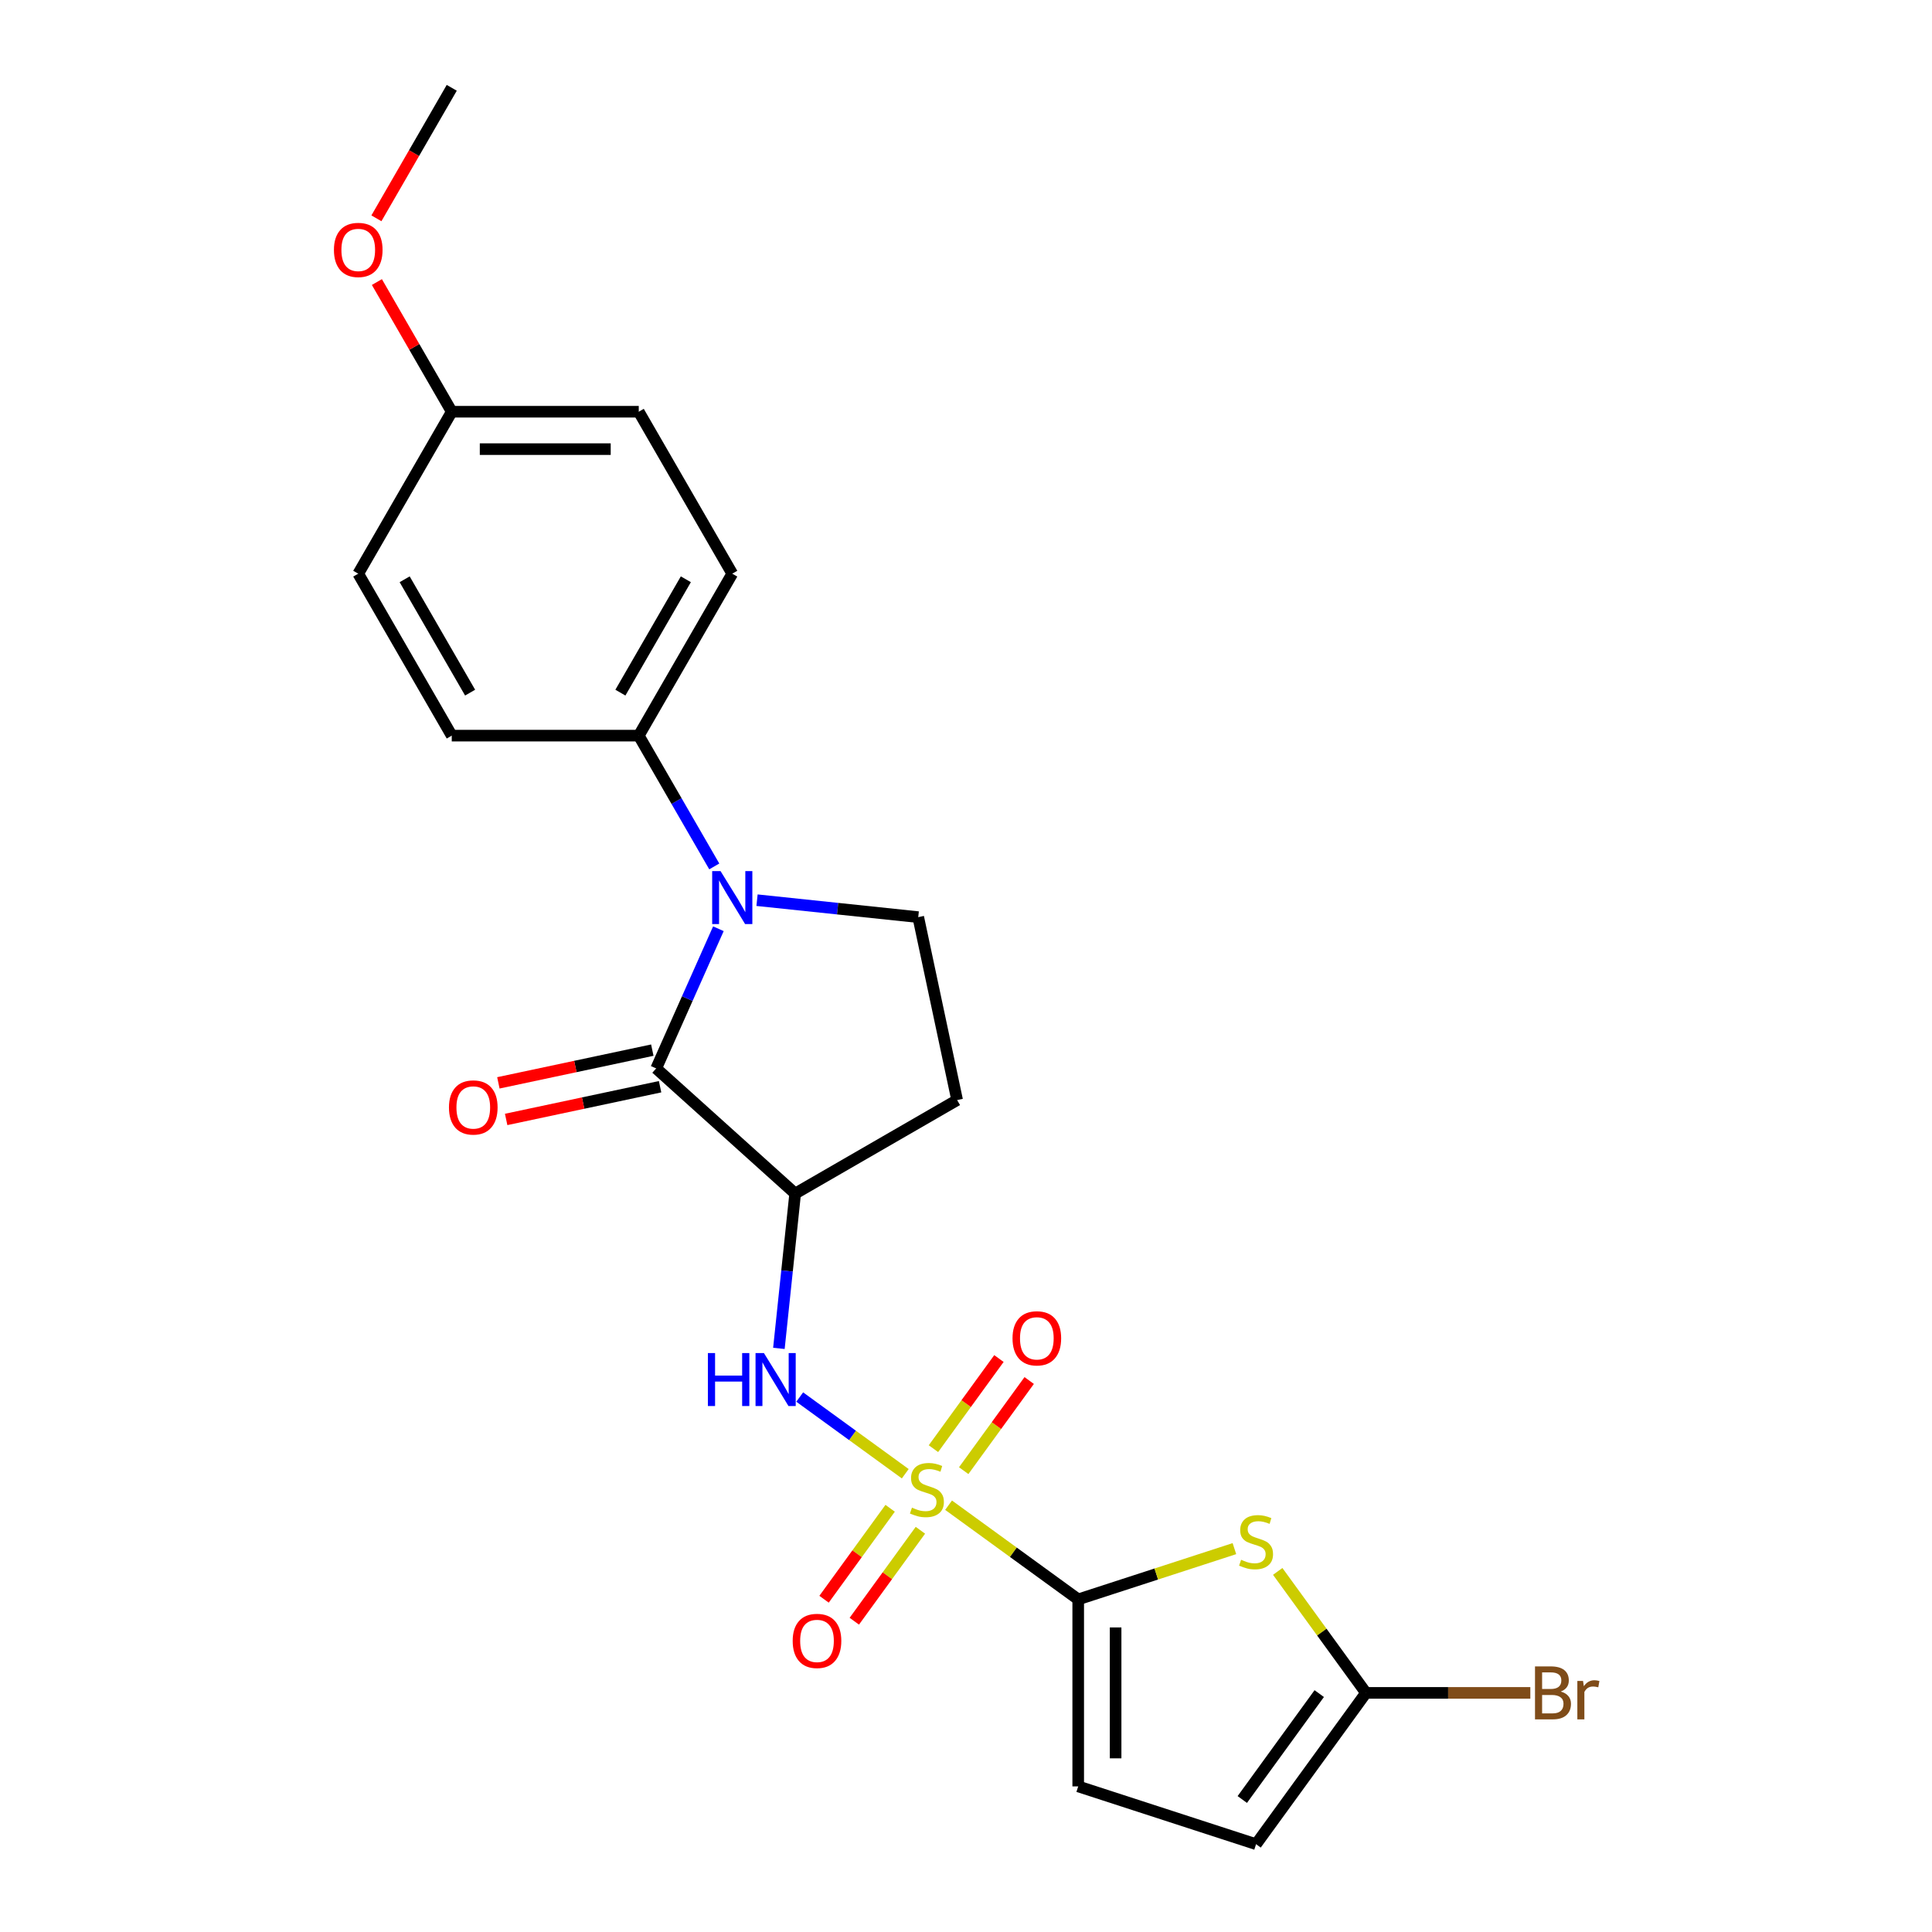 <?xml version='1.0' encoding='iso-8859-1'?>
<svg version='1.1' baseProfile='full'
              xmlns='http://www.w3.org/2000/svg'
                      xmlns:rdkit='http://www.rdkit.org/xml'
                      xmlns:xlink='http://www.w3.org/1999/xlink'
                  xml:space='preserve'
width='1000px' height='1000px' viewBox='0 0 1000 1000'>
<!-- END OF HEADER -->
<rect style='opacity:1.0;fill:#FFFFFF;stroke:none' width='1000' height='1000' x='0' y='0'> </rect>
<path class='bond-0' d='M 490.98,779.088 L 524.53,803.464' style='fill:none;fill-rule:evenodd;stroke:#CCCC00;stroke-width:6px;stroke-linecap:butt;stroke-linejoin:miter;stroke-opacity:1' />
<path class='bond-0' d='M 524.53,803.464 L 558.08,827.839' style='fill:none;fill-rule:evenodd;stroke:#000000;stroke-width:6px;stroke-linecap:butt;stroke-linejoin:miter;stroke-opacity:1' />
<path class='bond-5' d='M 468.562,762.801 L 441.247,742.955' style='fill:none;fill-rule:evenodd;stroke:#CCCC00;stroke-width:6px;stroke-linecap:butt;stroke-linejoin:miter;stroke-opacity:1' />
<path class='bond-5' d='M 441.247,742.955 L 413.931,723.109' style='fill:none;fill-rule:evenodd;stroke:#0000FF;stroke-width:6px;stroke-linecap:butt;stroke-linejoin:miter;stroke-opacity:1' />
<path class='bond-12' d='M 498.811,761.206 L 515.758,737.881' style='fill:none;fill-rule:evenodd;stroke:#CCCC00;stroke-width:6px;stroke-linecap:butt;stroke-linejoin:miter;stroke-opacity:1' />
<path class='bond-12' d='M 515.758,737.881 L 532.705,714.555' style='fill:none;fill-rule:evenodd;stroke:#FF0000;stroke-width:6px;stroke-linecap:butt;stroke-linejoin:miter;stroke-opacity:1' />
<path class='bond-12' d='M 483.149,749.827 L 500.096,726.502' style='fill:none;fill-rule:evenodd;stroke:#CCCC00;stroke-width:6px;stroke-linecap:butt;stroke-linejoin:miter;stroke-opacity:1' />
<path class='bond-12' d='M 500.096,726.502 L 517.043,703.176' style='fill:none;fill-rule:evenodd;stroke:#FF0000;stroke-width:6px;stroke-linecap:butt;stroke-linejoin:miter;stroke-opacity:1' />
<path class='bond-13' d='M 460.731,780.683 L 443.63,804.221' style='fill:none;fill-rule:evenodd;stroke:#CCCC00;stroke-width:6px;stroke-linecap:butt;stroke-linejoin:miter;stroke-opacity:1' />
<path class='bond-13' d='M 443.63,804.221 L 426.528,827.76' style='fill:none;fill-rule:evenodd;stroke:#FF0000;stroke-width:6px;stroke-linecap:butt;stroke-linejoin:miter;stroke-opacity:1' />
<path class='bond-13' d='M 476.393,792.061 L 459.291,815.6' style='fill:none;fill-rule:evenodd;stroke:#CCCC00;stroke-width:6px;stroke-linecap:butt;stroke-linejoin:miter;stroke-opacity:1' />
<path class='bond-13' d='M 459.291,815.6 L 442.19,839.138' style='fill:none;fill-rule:evenodd;stroke:#FF0000;stroke-width:6px;stroke-linecap:butt;stroke-linejoin:miter;stroke-opacity:1' />
<path class='bond-4' d='M 558.08,827.839 L 598.504,814.704' style='fill:none;fill-rule:evenodd;stroke:#000000;stroke-width:6px;stroke-linecap:butt;stroke-linejoin:miter;stroke-opacity:1' />
<path class='bond-4' d='M 598.504,814.704 L 638.929,801.57' style='fill:none;fill-rule:evenodd;stroke:#CCCC00;stroke-width:6px;stroke-linecap:butt;stroke-linejoin:miter;stroke-opacity:1' />
<path class='bond-7' d='M 558.08,827.839 L 558.08,924.634' style='fill:none;fill-rule:evenodd;stroke:#000000;stroke-width:6px;stroke-linecap:butt;stroke-linejoin:miter;stroke-opacity:1' />
<path class='bond-7' d='M 577.439,842.358 L 577.439,910.115' style='fill:none;fill-rule:evenodd;stroke:#000000;stroke-width:6px;stroke-linecap:butt;stroke-linejoin:miter;stroke-opacity:1' />
<path class='bond-1' d='M 339.647,553.016 L 411.58,617.785' style='fill:none;fill-rule:evenodd;stroke:#000000;stroke-width:6px;stroke-linecap:butt;stroke-linejoin:miter;stroke-opacity:1' />
<path class='bond-2' d='M 339.647,553.016 L 355.742,516.866' style='fill:none;fill-rule:evenodd;stroke:#000000;stroke-width:6px;stroke-linecap:butt;stroke-linejoin:miter;stroke-opacity:1' />
<path class='bond-2' d='M 355.742,516.866 L 371.838,480.716' style='fill:none;fill-rule:evenodd;stroke:#0000FF;stroke-width:6px;stroke-linecap:butt;stroke-linejoin:miter;stroke-opacity:1' />
<path class='bond-14' d='M 337.635,543.548 L 297.796,552.016' style='fill:none;fill-rule:evenodd;stroke:#000000;stroke-width:6px;stroke-linecap:butt;stroke-linejoin:miter;stroke-opacity:1' />
<path class='bond-14' d='M 297.796,552.016 L 257.958,560.484' style='fill:none;fill-rule:evenodd;stroke:#FF0000;stroke-width:6px;stroke-linecap:butt;stroke-linejoin:miter;stroke-opacity:1' />
<path class='bond-14' d='M 341.66,562.484 L 301.821,570.952' style='fill:none;fill-rule:evenodd;stroke:#000000;stroke-width:6px;stroke-linecap:butt;stroke-linejoin:miter;stroke-opacity:1' />
<path class='bond-14' d='M 301.821,570.952 L 261.983,579.42' style='fill:none;fill-rule:evenodd;stroke:#FF0000;stroke-width:6px;stroke-linecap:butt;stroke-linejoin:miter;stroke-opacity:1' />
<path class='bond-11' d='M 369.707,448.463 L 350.163,414.613' style='fill:none;fill-rule:evenodd;stroke:#0000FF;stroke-width:6px;stroke-linecap:butt;stroke-linejoin:miter;stroke-opacity:1' />
<path class='bond-11' d='M 350.163,414.613 L 330.62,380.763' style='fill:none;fill-rule:evenodd;stroke:#000000;stroke-width:6px;stroke-linecap:butt;stroke-linejoin:miter;stroke-opacity:1' />
<path class='bond-24' d='M 391.833,465.937 L 433.558,470.322' style='fill:none;fill-rule:evenodd;stroke:#0000FF;stroke-width:6px;stroke-linecap:butt;stroke-linejoin:miter;stroke-opacity:1' />
<path class='bond-24' d='M 433.558,470.322 L 475.282,474.707' style='fill:none;fill-rule:evenodd;stroke:#000000;stroke-width:6px;stroke-linecap:butt;stroke-linejoin:miter;stroke-opacity:1' />
<path class='bond-3' d='M 411.58,617.785 L 407.369,657.854' style='fill:none;fill-rule:evenodd;stroke:#000000;stroke-width:6px;stroke-linecap:butt;stroke-linejoin:miter;stroke-opacity:1' />
<path class='bond-3' d='M 407.369,657.854 L 403.157,697.924' style='fill:none;fill-rule:evenodd;stroke:#0000FF;stroke-width:6px;stroke-linecap:butt;stroke-linejoin:miter;stroke-opacity:1' />
<path class='bond-9' d='M 411.58,617.785 L 495.407,569.387' style='fill:none;fill-rule:evenodd;stroke:#000000;stroke-width:6px;stroke-linecap:butt;stroke-linejoin:miter;stroke-opacity:1' />
<path class='bond-6' d='M 661.346,813.355 L 684.189,844.796' style='fill:none;fill-rule:evenodd;stroke:#CCCC00;stroke-width:6px;stroke-linecap:butt;stroke-linejoin:miter;stroke-opacity:1' />
<path class='bond-6' d='M 684.189,844.796 L 707.032,876.237' style='fill:none;fill-rule:evenodd;stroke:#000000;stroke-width:6px;stroke-linecap:butt;stroke-linejoin:miter;stroke-opacity:1' />
<path class='bond-17' d='M 707.032,876.237 L 749.564,876.237' style='fill:none;fill-rule:evenodd;stroke:#000000;stroke-width:6px;stroke-linecap:butt;stroke-linejoin:miter;stroke-opacity:1' />
<path class='bond-17' d='M 749.564,876.237 L 792.096,876.237' style='fill:none;fill-rule:evenodd;stroke:#7F4C19;stroke-width:6px;stroke-linecap:butt;stroke-linejoin:miter;stroke-opacity:1' />
<path class='bond-23' d='M 707.032,876.237 L 650.138,954.545' style='fill:none;fill-rule:evenodd;stroke:#000000;stroke-width:6px;stroke-linecap:butt;stroke-linejoin:miter;stroke-opacity:1' />
<path class='bond-23' d='M 682.836,876.604 L 643.01,931.42' style='fill:none;fill-rule:evenodd;stroke:#000000;stroke-width:6px;stroke-linecap:butt;stroke-linejoin:miter;stroke-opacity:1' />
<path class='bond-10' d='M 558.08,924.634 L 650.138,954.545' style='fill:none;fill-rule:evenodd;stroke:#000000;stroke-width:6px;stroke-linecap:butt;stroke-linejoin:miter;stroke-opacity:1' />
<path class='bond-8' d='M 475.282,474.707 L 495.407,569.387' style='fill:none;fill-rule:evenodd;stroke:#000000;stroke-width:6px;stroke-linecap:butt;stroke-linejoin:miter;stroke-opacity:1' />
<path class='bond-15' d='M 330.62,380.763 L 379.017,296.936' style='fill:none;fill-rule:evenodd;stroke:#000000;stroke-width:6px;stroke-linecap:butt;stroke-linejoin:miter;stroke-opacity:1' />
<path class='bond-15' d='M 321.114,358.509 L 354.992,299.83' style='fill:none;fill-rule:evenodd;stroke:#000000;stroke-width:6px;stroke-linecap:butt;stroke-linejoin:miter;stroke-opacity:1' />
<path class='bond-16' d='M 330.62,380.763 L 233.825,380.763' style='fill:none;fill-rule:evenodd;stroke:#000000;stroke-width:6px;stroke-linecap:butt;stroke-linejoin:miter;stroke-opacity:1' />
<path class='bond-19' d='M 379.017,296.936 L 330.62,213.109' style='fill:none;fill-rule:evenodd;stroke:#000000;stroke-width:6px;stroke-linecap:butt;stroke-linejoin:miter;stroke-opacity:1' />
<path class='bond-20' d='M 233.825,380.763 L 185.427,296.936' style='fill:none;fill-rule:evenodd;stroke:#000000;stroke-width:6px;stroke-linecap:butt;stroke-linejoin:miter;stroke-opacity:1' />
<path class='bond-20' d='M 243.331,358.509 L 209.452,299.83' style='fill:none;fill-rule:evenodd;stroke:#000000;stroke-width:6px;stroke-linecap:butt;stroke-linejoin:miter;stroke-opacity:1' />
<path class='bond-18' d='M 233.825,213.109 L 185.427,296.936' style='fill:none;fill-rule:evenodd;stroke:#000000;stroke-width:6px;stroke-linecap:butt;stroke-linejoin:miter;stroke-opacity:1' />
<path class='bond-21' d='M 233.825,213.109 L 214.449,179.548' style='fill:none;fill-rule:evenodd;stroke:#000000;stroke-width:6px;stroke-linecap:butt;stroke-linejoin:miter;stroke-opacity:1' />
<path class='bond-21' d='M 214.449,179.548 L 195.073,145.988' style='fill:none;fill-rule:evenodd;stroke:#FF0000;stroke-width:6px;stroke-linecap:butt;stroke-linejoin:miter;stroke-opacity:1' />
<path class='bond-25' d='M 233.825,213.109 L 330.62,213.109' style='fill:none;fill-rule:evenodd;stroke:#000000;stroke-width:6px;stroke-linecap:butt;stroke-linejoin:miter;stroke-opacity:1' />
<path class='bond-25' d='M 248.344,232.468 L 316.101,232.468' style='fill:none;fill-rule:evenodd;stroke:#000000;stroke-width:6px;stroke-linecap:butt;stroke-linejoin:miter;stroke-opacity:1' />
<path class='bond-22' d='M 194.827,113.001 L 214.326,79.228' style='fill:none;fill-rule:evenodd;stroke:#FF0000;stroke-width:6px;stroke-linecap:butt;stroke-linejoin:miter;stroke-opacity:1' />
<path class='bond-22' d='M 214.326,79.228 L 233.825,45.455' style='fill:none;fill-rule:evenodd;stroke:#000000;stroke-width:6px;stroke-linecap:butt;stroke-linejoin:miter;stroke-opacity:1' />
<path  class='atom-0' d='M 472.027 780.353
Q 472.337 780.469, 473.615 781.011
Q 474.893 781.553, 476.286 781.902
Q 477.719 782.211, 479.113 782.211
Q 481.707 782.211, 483.217 780.972
Q 484.727 779.695, 484.727 777.488
Q 484.727 775.978, 483.953 775.048
Q 483.217 774.119, 482.055 773.616
Q 480.894 773.113, 478.958 772.532
Q 476.519 771.796, 475.047 771.099
Q 473.615 770.402, 472.57 768.931
Q 471.563 767.46, 471.563 764.982
Q 471.563 761.536, 473.886 759.406
Q 476.248 757.277, 480.894 757.277
Q 484.069 757.277, 487.67 758.787
L 486.779 761.768
Q 483.488 760.413, 481.01 760.413
Q 478.338 760.413, 476.867 761.536
Q 475.396 762.62, 475.435 764.517
Q 475.435 765.988, 476.17 766.879
Q 476.945 767.769, 478.029 768.273
Q 479.152 768.776, 481.01 769.357
Q 483.488 770.131, 484.959 770.906
Q 486.431 771.68, 487.476 773.267
Q 488.56 774.816, 488.56 777.488
Q 488.56 781.282, 486.005 783.334
Q 483.488 785.347, 479.268 785.347
Q 476.828 785.347, 474.97 784.805
Q 473.15 784.302, 470.982 783.412
L 472.027 780.353
' fill='#CCCC00'/>
<path  class='atom-3' d='M 372.958 450.883
L 381.941 465.403
Q 382.831 466.835, 384.264 469.429
Q 385.696 472.023, 385.774 472.178
L 385.774 450.883
L 389.413 450.883
L 389.413 478.296
L 385.658 478.296
L 376.017 462.421
Q 374.894 460.563, 373.694 458.433
Q 372.532 456.304, 372.184 455.646
L 372.184 478.296
L 368.622 478.296
L 368.622 450.883
L 372.958 450.883
' fill='#0000FF'/>
<path  class='atom-5' d='M 642.394 807.336
Q 642.704 807.452, 643.981 807.994
Q 645.259 808.536, 646.653 808.885
Q 648.085 809.195, 649.479 809.195
Q 652.073 809.195, 653.583 807.956
Q 655.093 806.678, 655.093 804.471
Q 655.093 802.961, 654.319 802.032
Q 653.583 801.103, 652.422 800.599
Q 651.26 800.096, 649.324 799.515
Q 646.885 798.78, 645.414 798.083
Q 643.981 797.386, 642.936 795.914
Q 641.929 794.443, 641.929 791.965
Q 641.929 788.519, 644.252 786.39
Q 646.614 784.26, 651.26 784.26
Q 654.435 784.26, 658.036 785.77
L 657.145 788.752
Q 653.854 787.396, 651.376 787.396
Q 648.705 787.396, 647.234 788.519
Q 645.762 789.603, 645.801 791.501
Q 645.801 792.972, 646.537 793.862
Q 647.311 794.753, 648.395 795.256
Q 649.518 795.76, 651.376 796.34
Q 653.854 797.115, 655.326 797.889
Q 656.797 798.663, 657.842 800.251
Q 658.927 801.8, 658.927 804.471
Q 658.927 808.265, 656.371 810.317
Q 653.854 812.331, 649.634 812.331
Q 647.195 812.331, 645.336 811.789
Q 643.517 811.285, 641.349 810.395
L 642.394 807.336
' fill='#CCCC00'/>
<path  class='atom-6' d='M 366.403 700.343
L 370.12 700.343
L 370.12 711.998
L 384.136 711.998
L 384.136 700.343
L 387.853 700.343
L 387.853 727.756
L 384.136 727.756
L 384.136 715.095
L 370.12 715.095
L 370.12 727.756
L 366.403 727.756
L 366.403 700.343
' fill='#0000FF'/>
<path  class='atom-6' d='M 395.403 700.343
L 404.385 714.863
Q 405.276 716.295, 406.708 718.889
Q 408.141 721.483, 408.218 721.638
L 408.218 700.343
L 411.858 700.343
L 411.858 727.756
L 408.102 727.756
L 398.462 711.881
Q 397.339 710.023, 396.138 707.893
Q 394.977 705.764, 394.628 705.106
L 394.628 727.756
L 391.066 727.756
L 391.066 700.343
L 395.403 700.343
' fill='#0000FF'/>
<path  class='atom-13' d='M 524.082 692.713
Q 524.082 686.131, 527.335 682.453
Q 530.587 678.774, 536.666 678.774
Q 542.745 678.774, 545.997 682.453
Q 549.249 686.131, 549.249 692.713
Q 549.249 699.372, 545.958 703.167
Q 542.667 706.922, 536.666 706.922
Q 530.626 706.922, 527.335 703.167
Q 524.082 699.411, 524.082 692.713
M 536.666 703.825
Q 540.847 703.825, 543.093 701.037
Q 545.377 698.211, 545.377 692.713
Q 545.377 687.331, 543.093 684.621
Q 540.847 681.872, 536.666 681.872
Q 532.484 681.872, 530.2 684.582
Q 527.954 687.292, 527.954 692.713
Q 527.954 698.25, 530.2 701.037
Q 532.484 703.825, 536.666 703.825
' fill='#FF0000'/>
<path  class='atom-14' d='M 410.293 849.331
Q 410.293 842.749, 413.545 839.07
Q 416.798 835.392, 422.876 835.392
Q 428.955 835.392, 432.207 839.07
Q 435.46 842.749, 435.46 849.331
Q 435.46 855.99, 432.169 859.784
Q 428.878 863.54, 422.876 863.54
Q 416.836 863.54, 413.545 859.784
Q 410.293 856.029, 410.293 849.331
M 422.876 860.443
Q 427.058 860.443, 429.304 857.655
Q 431.588 854.829, 431.588 849.331
Q 431.588 843.949, 429.304 841.239
Q 427.058 838.49, 422.876 838.49
Q 418.695 838.49, 416.41 841.2
Q 414.165 843.91, 414.165 849.331
Q 414.165 854.867, 416.41 857.655
Q 418.695 860.443, 422.876 860.443
' fill='#FF0000'/>
<path  class='atom-15' d='M 232.384 573.219
Q 232.384 566.636, 235.636 562.958
Q 238.889 559.28, 244.967 559.28
Q 251.046 559.28, 254.298 562.958
Q 257.551 566.636, 257.551 573.219
Q 257.551 579.878, 254.26 583.672
Q 250.969 587.428, 244.967 587.428
Q 238.927 587.428, 235.636 583.672
Q 232.384 579.917, 232.384 573.219
M 244.967 584.331
Q 249.149 584.331, 251.395 581.543
Q 253.679 578.716, 253.679 573.219
Q 253.679 567.837, 251.395 565.126
Q 249.149 562.377, 244.967 562.377
Q 240.786 562.377, 238.501 565.088
Q 236.256 567.798, 236.256 573.219
Q 236.256 578.755, 238.501 581.543
Q 240.786 584.331, 244.967 584.331
' fill='#FF0000'/>
<path  class='atom-18' d='M 807.835 875.54
Q 810.467 876.275, 811.784 877.901
Q 813.139 879.489, 813.139 881.851
Q 813.139 885.645, 810.7 887.813
Q 808.299 889.943, 803.731 889.943
L 794.516 889.943
L 794.516 862.53
L 802.608 862.53
Q 807.293 862.53, 809.654 864.428
Q 812.016 866.325, 812.016 869.809
Q 812.016 873.952, 807.835 875.54
M 798.194 865.628
L 798.194 874.223
L 802.608 874.223
Q 805.318 874.223, 806.712 873.139
Q 808.144 872.016, 808.144 869.809
Q 808.144 865.628, 802.608 865.628
L 798.194 865.628
M 803.731 886.845
Q 806.402 886.845, 807.835 885.568
Q 809.267 884.29, 809.267 881.851
Q 809.267 879.605, 807.68 878.482
Q 806.131 877.321, 803.15 877.321
L 798.194 877.321
L 798.194 886.845
L 803.731 886.845
' fill='#7F4C19'/>
<path  class='atom-18' d='M 819.373 870.042
L 819.799 872.791
Q 821.889 869.693, 825.296 869.693
Q 826.381 869.693, 827.852 870.08
L 827.271 873.333
Q 825.606 872.946, 824.677 872.946
Q 823.051 872.946, 821.967 873.604
Q 820.921 874.223, 820.07 875.733
L 820.07 889.943
L 816.43 889.943
L 816.43 870.042
L 819.373 870.042
' fill='#7F4C19'/>
<path  class='atom-22' d='M 172.844 129.359
Q 172.844 122.777, 176.096 119.099
Q 179.348 115.42, 185.427 115.42
Q 191.506 115.42, 194.758 119.099
Q 198.011 122.777, 198.011 129.359
Q 198.011 136.018, 194.72 139.813
Q 191.429 143.568, 185.427 143.568
Q 179.387 143.568, 176.096 139.813
Q 172.844 136.057, 172.844 129.359
M 185.427 140.471
Q 189.609 140.471, 191.854 137.683
Q 194.139 134.857, 194.139 129.359
Q 194.139 123.977, 191.854 121.267
Q 189.609 118.518, 185.427 118.518
Q 181.246 118.518, 178.961 121.228
Q 176.716 123.938, 176.716 129.359
Q 176.716 134.896, 178.961 137.683
Q 181.246 140.471, 185.427 140.471
' fill='#FF0000'/>
</svg>
